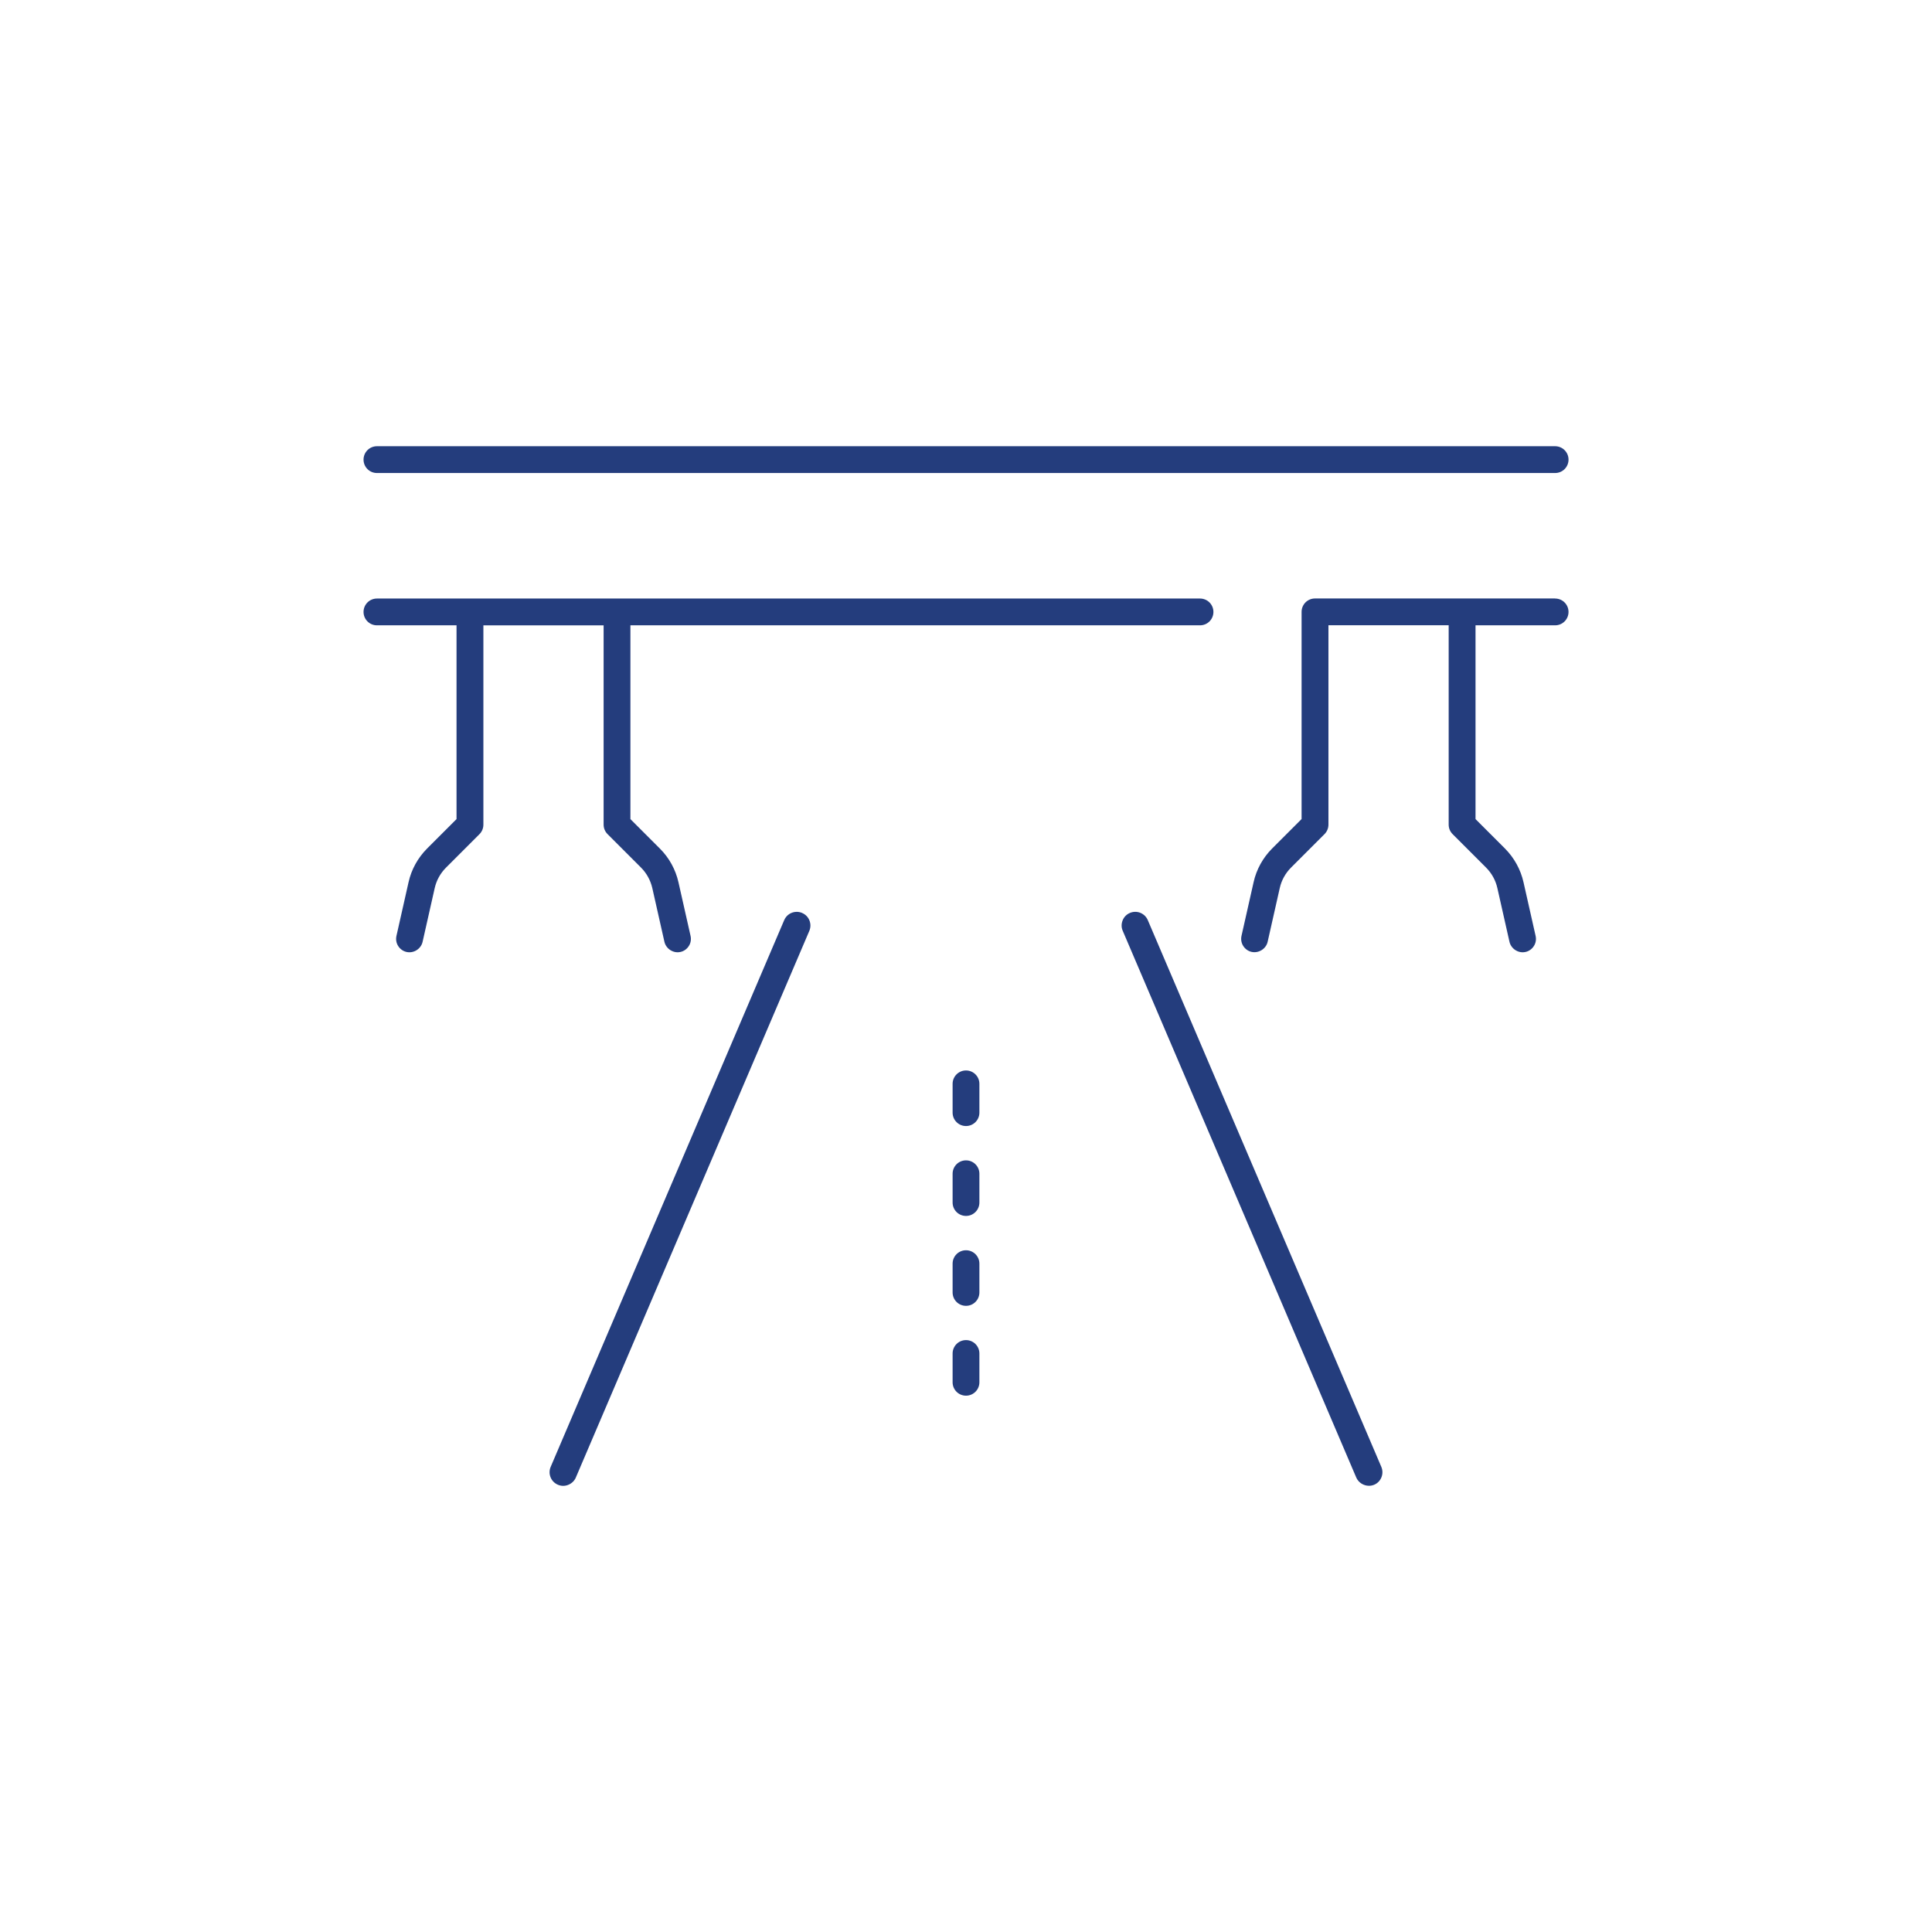 <svg xmlns="http://www.w3.org/2000/svg" viewBox="0 0 300 300"><defs><style>      .cls-1 {        fill: #243d7d;      }    </style></defs><g><g id="Layer_1"><g><path class="cls-1" d="M241.47,92.93h-37.28c-1.15,0-2.08.93-2.08,2.08v32.17l-4.58,4.58c-1.43,1.44-2.43,3.24-2.87,5.22l-1.88,8.34c-.12.54-.03,1.1.27,1.57.3.47.76.8,1.3.92,1.1.24,2.24-.47,2.49-1.57l1.88-8.34c.27-1.21.88-2.31,1.76-3.19l5.19-5.19c.39-.39.61-.92.61-1.47v-30.96h18.67v30.96c0,.56.22,1.08.61,1.47l5.19,5.19c.88.88,1.49,1.98,1.76,3.19l1.88,8.34c.12.53.46,1,.93,1.3.34.21.72.33,1.11.33.15,0,.3-.02.45-.05.54-.12,1-.45,1.3-.92.3-.47.39-1.03.27-1.57l-1.88-8.34c-.45-1.98-1.44-3.78-2.87-5.22l-4.58-4.58v-30.09h12.36c1.15,0,2.08-.93,2.08-2.08s-.93-2.08-2.08-2.08Z"></path><path class="cls-1" d="M93.73,128.05c0,.56.22,1.08.61,1.47l5.19,5.19c.88.88,1.48,1.98,1.76,3.19l1.88,8.34c.12.53.46,1,.93,1.3.34.21.72.33,1.11.33.15,0,.3-.02.45-.05.54-.12,1-.45,1.3-.92s.39-1.03.27-1.57l-1.88-8.34c-.45-1.98-1.44-3.78-2.88-5.22l-4.58-4.58v-30.09h88.45c1.15,0,2.08-.93,2.08-2.08s-.93-2.08-2.08-2.08H58.53c-1.15,0-2.08.93-2.08,2.08s.93,2.08,2.08,2.08h12.36v30.09l-4.58,4.58c-1.43,1.44-2.43,3.24-2.87,5.22l-1.88,8.34c-.12.54-.03,1.1.27,1.57s.76.8,1.3.92c1.1.25,2.24-.47,2.49-1.57l1.88-8.34c.27-1.21.88-2.31,1.76-3.19l5.19-5.19c.39-.39.61-.92.61-1.47v-30.96h18.67v30.96Z"></path><path class="cls-1" d="M58.53,73.45h182.95c1.15,0,2.08-.93,2.08-2.08s-.93-2.08-2.08-2.08H58.53c-1.15,0-2.08.93-2.08,2.08s.93,2.08,2.08,2.08Z"></path><path class="cls-1" d="M124.55,141.76c-.27-.11-.55-.17-.83-.17-.85,0-1.62.5-1.95,1.29l-36.26,84.89c-.46,1.08.04,2.32,1.12,2.78.26.11.53.17.81.17s.55-.05.81-.16c.52-.21.95-.62,1.16-1.12l36.26-84.89c.22-.52.23-1.1.02-1.62-.21-.53-.61-.94-1.13-1.16Z"></path><path class="cls-1" d="M178.23,142.88c-.22-.52-.63-.92-1.16-1.14-.53-.21-1.1-.2-1.62.02-.52.22-.92.63-1.13,1.16s-.21,1.1.02,1.62l36.26,84.89c.34.79,1.15,1.28,1.97,1.28.27,0,.55-.05.81-.16.52-.22.92-.63,1.13-1.16.21-.53.2-1.1-.02-1.62l-36.26-84.89Z"></path><path class="cls-1" d="M150,194.14c-1.15,0-2.08.93-2.08,2.08v4.47c0,1.15.93,2.08,2.08,2.08s2.08-.93,2.08-2.08v-4.47c0-1.15-.93-2.08-2.08-2.08Z"></path><path class="cls-1" d="M150,208.09c-1.15,0-2.08.93-2.08,2.08v4.47c0,1.15.93,2.08,2.08,2.08s2.08-.93,2.08-2.08v-4.47c0-1.15-.93-2.08-2.08-2.08Z"></path><path class="cls-1" d="M150,166.22c-1.15,0-2.08.93-2.08,2.08v4.47c0,1.15.93,2.08,2.08,2.08s2.08-.93,2.08-2.08v-4.47c0-1.15-.93-2.08-2.08-2.08Z"></path><path class="cls-1" d="M150,180.18c-1.15,0-2.08.93-2.08,2.08v4.47c0,1.15.93,2.08,2.08,2.08s2.08-.93,2.08-2.08v-4.47c0-1.15-.93-2.08-2.08-2.08Z"></path></g></g></g></svg>